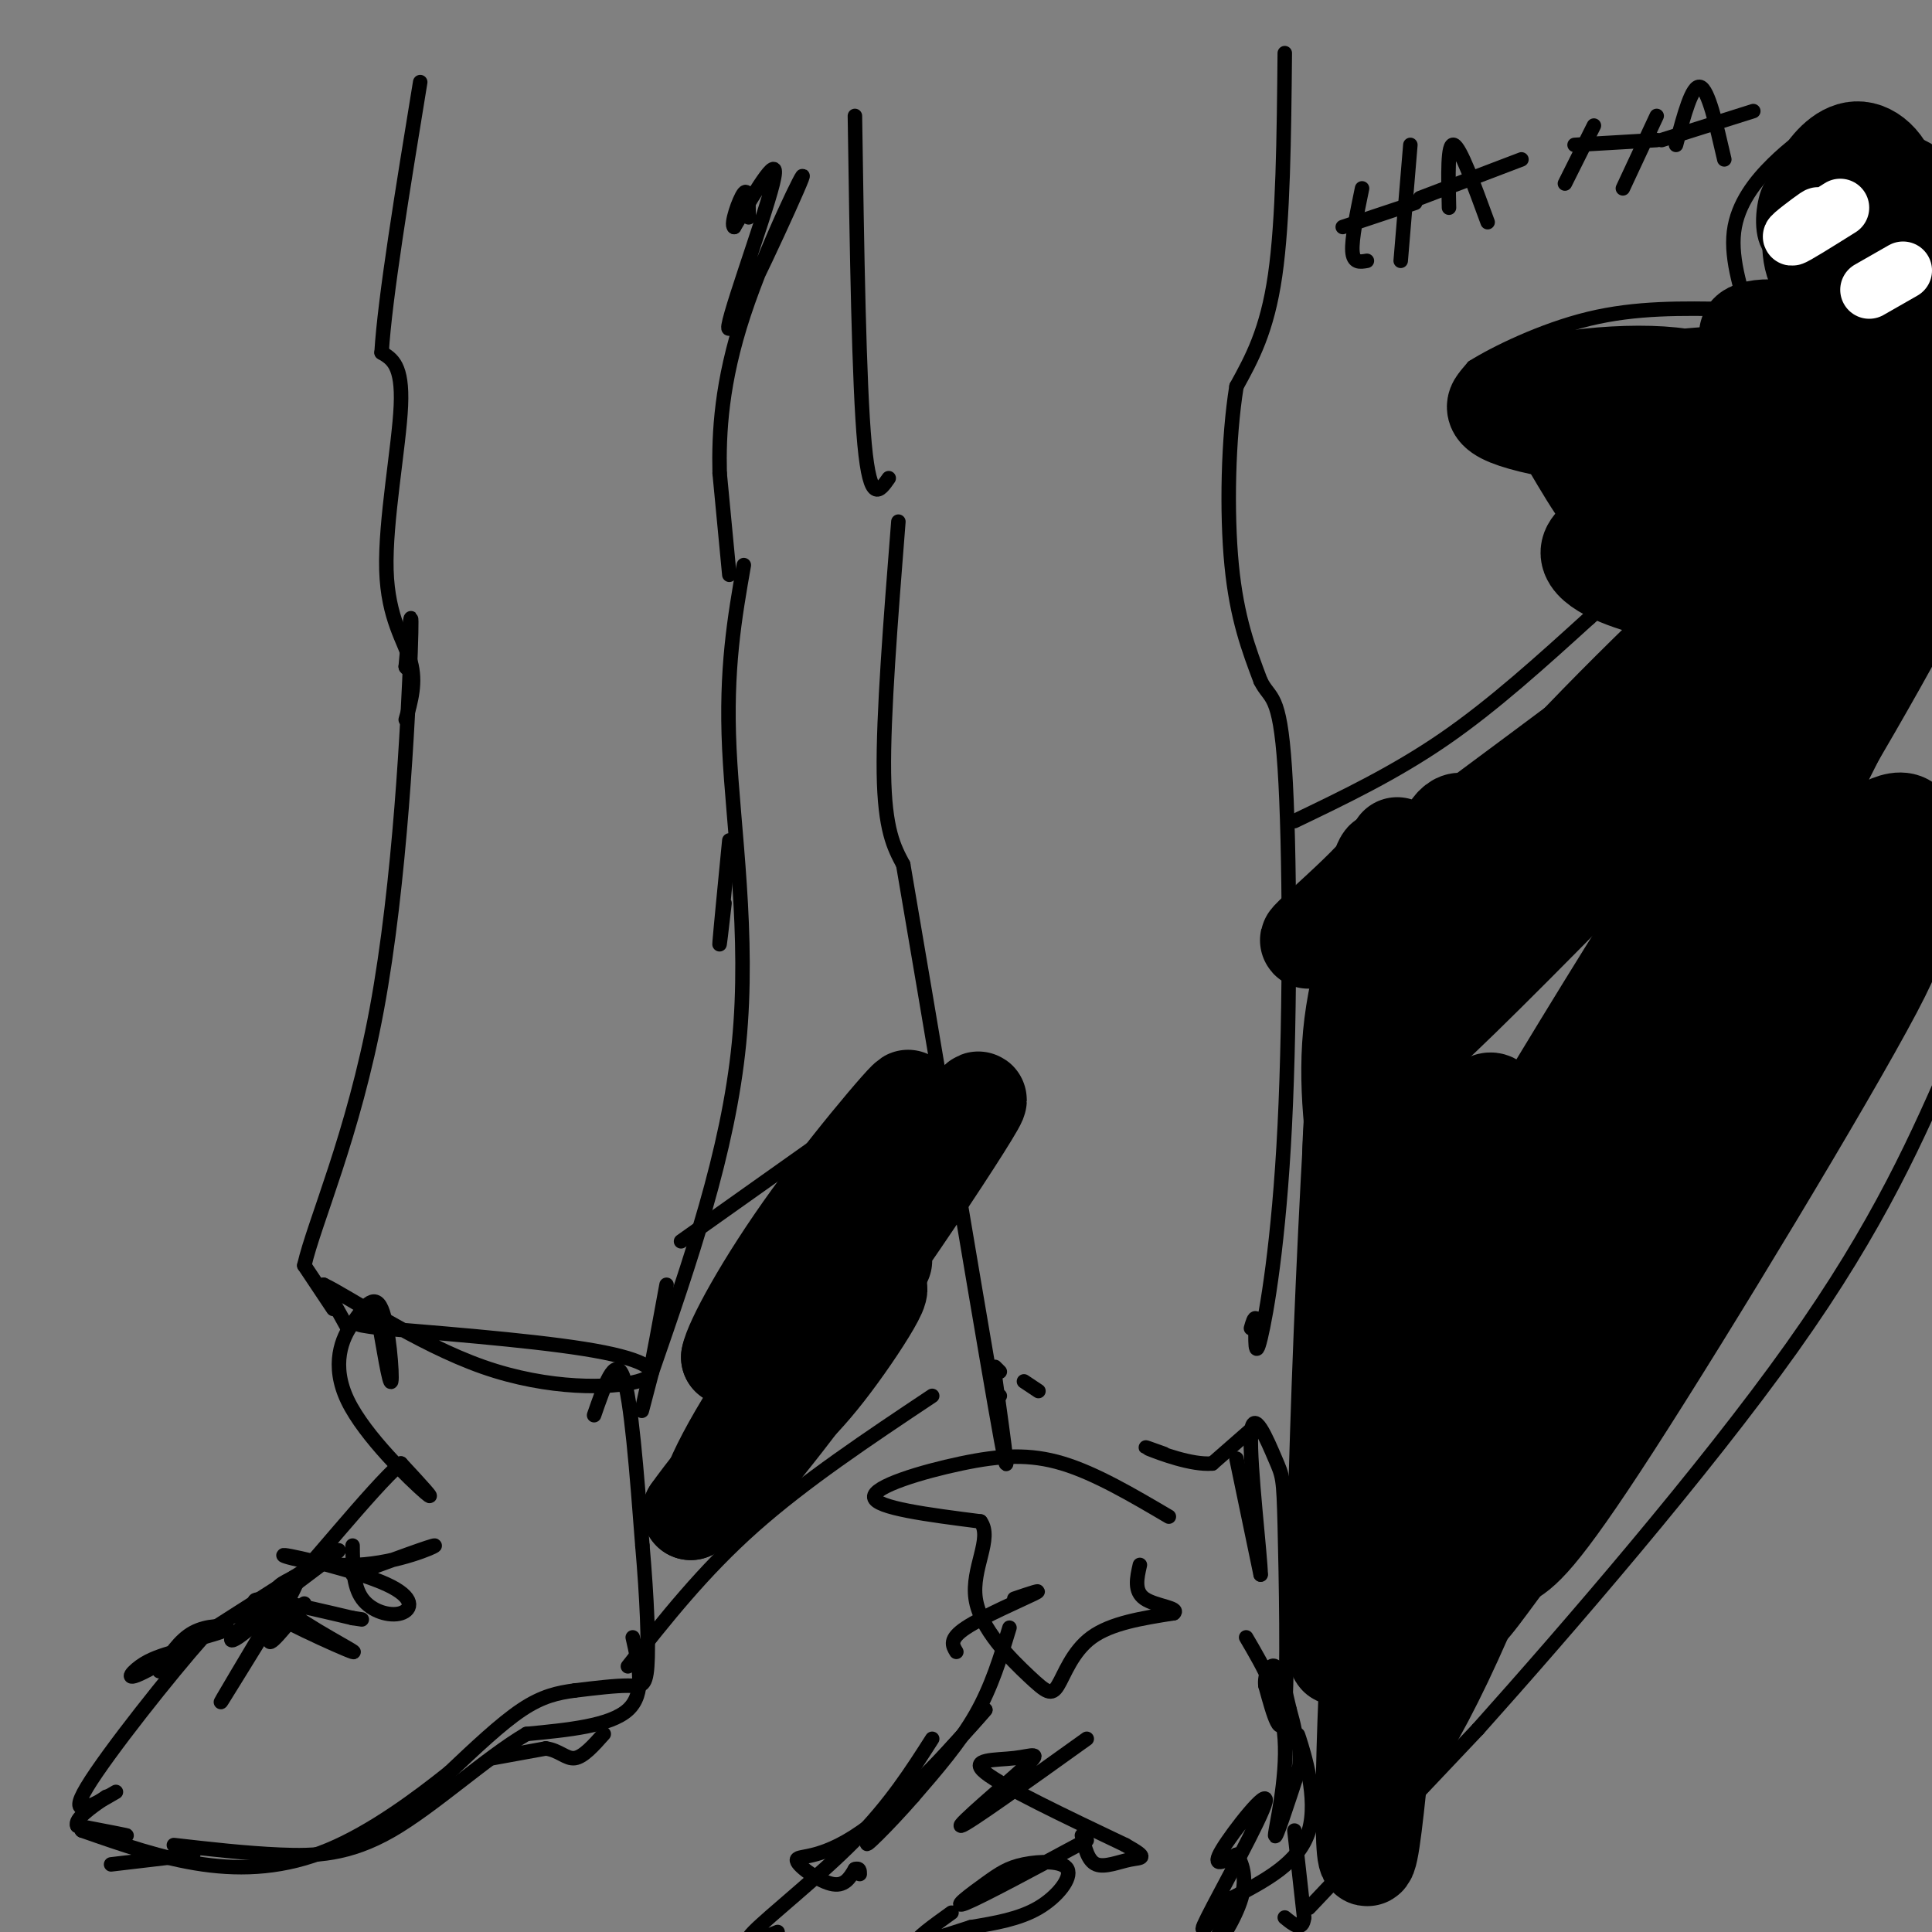 <svg viewBox='0 0 400 400' version='1.1' xmlns='http://www.w3.org/2000/svg' xmlns:xlink='http://www.w3.org/1999/xlink'><rect x="0" y="0" width="400" height="400" fill="#808080" stroke="none"/><g fill='none' stroke='rgb(0,0,0)' stroke-width='3' stroke-linecap='round' stroke-linejoin='round'><path d='M72,275c0.000,0.000 -5.000,-9.000 -5,-9'/><path d='M67,266c4.796,2.196 19.285,12.187 33,17c13.715,4.813 26.654,4.450 32,3c5.346,-1.450 3.099,-3.986 -7,-6c-10.099,-2.014 -28.049,-3.507 -46,-5'/><path d='M79,275c-7.833,-1.000 -4.417,-1.000 -1,-1'/><path d='M69,271c0.000,0.000 -6.000,-9.000 -6,-9'/><path d='M63,262c2.036,-8.940 10.125,-26.792 15,-53c4.875,-26.208 6.536,-60.774 7,-74c0.464,-13.226 -0.268,-5.113 -1,3'/><path d='M84,138c0.000,0.500 0.500,0.250 1,0'/><path d='M84,149c1.101,-3.869 2.202,-7.738 1,-12c-1.202,-4.262 -4.708,-8.917 -5,-19c-0.292,-10.083 2.631,-25.595 3,-34c0.369,-8.405 -1.815,-9.702 -4,-11'/><path d='M79,73c0.667,-11.167 4.333,-33.583 8,-56'/><path d='M177,24c0.417,27.750 0.833,55.500 2,68c1.167,12.500 3.083,9.750 5,7'/><path d='M186,108c-1.583,20.083 -3.167,40.167 -3,52c0.167,11.833 2.083,15.417 4,19'/><path d='M187,179c4.844,28.111 14.956,88.889 19,112c4.044,23.111 2.022,8.556 0,-6'/><path d='M215,288c0.000,0.000 -3.000,-2.000 -3,-2'/><path d='M207,289c0.000,0.000 -1.000,0.000 -1,0'/><path d='M206,283c0.000,0.000 1.000,1.000 1,1'/><path d='M173,260c0.000,0.000 -2.000,1.000 -2,1'/><path d='M154,117c-1.889,10.778 -3.778,21.556 -3,38c0.778,16.444 4.222,38.556 2,61c-2.222,22.444 -10.111,45.222 -18,68'/><path d='M135,284c-3.200,12.178 -2.200,8.622 -1,3c1.200,-5.622 2.600,-13.311 4,-21'/><path d='M150,187c-0.583,5.083 -1.167,10.167 -1,8c0.167,-2.167 1.083,-11.583 2,-21'/><path d='M151,119c0.000,0.000 -2.000,-21.000 -2,-21'/><path d='M149,98c-0.194,-8.385 0.321,-18.846 5,-33c4.679,-14.154 13.522,-32.000 12,-28c-1.522,4.000 -13.410,29.846 -15,31c-1.590,1.154 7.117,-22.385 9,-30c1.883,-7.615 -3.059,0.692 -8,9'/><path d='M152,47c-0.844,-0.378 1.044,-5.822 2,-7c0.956,-1.178 0.978,1.911 1,5'/><path d='M266,11c-0.167,17.250 -0.333,34.500 -2,46c-1.667,11.500 -4.833,17.250 -8,23'/><path d='M256,80c-1.733,10.733 -2.067,26.067 -1,37c1.067,10.933 3.533,17.467 6,24'/><path d='M261,141c1.984,4.019 3.944,2.067 5,18c1.056,15.933 1.207,49.751 0,74c-1.207,24.249 -3.774,38.928 -5,44c-1.226,5.072 -1.113,0.536 -1,-4'/><path d='M260,273c-0.333,-0.333 -0.667,0.833 -1,2'/><path d='M259,296c0.000,0.000 -8.000,7.000 -8,7'/><path d='M251,303c-4.267,0.378 -10.933,-2.178 -13,-3c-2.067,-0.822 0.467,0.089 3,1'/><path d='M242,314c-7.589,-4.470 -15.179,-8.940 -22,-11c-6.821,-2.060 -12.875,-1.708 -21,0c-8.125,1.708 -18.321,4.774 -18,7c0.321,2.226 11.161,3.613 22,5'/><path d='M203,315c2.591,3.497 -1.930,9.741 -1,16c0.930,6.259 7.311,12.533 11,16c3.689,3.467 4.685,4.126 6,2c1.315,-2.126 2.947,-7.036 7,-10c4.053,-2.964 10.526,-3.982 17,-5'/><path d='M243,334c1.356,-1.133 -3.756,-1.467 -6,-3c-2.244,-1.533 -1.622,-4.267 -1,-7'/><path d='M256,302c0.000,0.000 5.000,24.000 5,24'/><path d='M261,326c0.046,-3.098 -2.338,-22.844 -2,-29c0.338,-6.156 3.400,1.278 5,5c1.600,3.722 1.738,3.733 2,14c0.262,10.267 0.646,30.791 0,38c-0.646,7.209 -2.323,1.105 -4,-5'/><path d='M262,349c-0.311,-2.067 0.911,-4.733 2,-4c1.089,0.733 2.044,4.867 3,9'/><path d='M267,354c0.867,3.000 1.533,6.000 1,6c-0.533,0.000 -2.267,-3.000 -4,-6'/><path d='M210,331c3.200,-1.089 6.400,-2.178 4,-1c-2.400,1.178 -10.400,4.622 -14,7c-3.600,2.378 -2.800,3.689 -2,5'/><path d='M209,337c-1.833,6.083 -3.667,12.167 -7,18c-3.333,5.833 -8.167,11.417 -13,17'/><path d='M189,372c-5.089,5.844 -11.311,11.956 -9,9c2.311,-2.956 13.156,-14.978 24,-27'/><path d='M204,354c-0.718,0.923 -14.512,16.732 -24,24c-9.488,7.268 -14.670,5.995 -15,7c-0.330,1.005 4.191,4.287 7,5c2.809,0.713 3.904,-1.144 5,-3'/><path d='M177,387c1.000,-0.333 1.000,0.333 1,1'/><path d='M78,271c1.356,8.067 2.711,16.133 3,15c0.289,-1.133 -0.489,-11.467 -2,-15c-1.511,-3.533 -3.756,-0.267 -6,3'/><path d='M73,274c-2.167,2.881 -4.583,8.583 -1,16c3.583,7.417 13.167,16.548 16,19c2.833,2.452 -1.083,-1.774 -5,-6'/><path d='M83,303c-6.161,5.368 -19.064,21.789 -27,30c-7.936,8.211 -10.906,8.211 -5,3c5.906,-5.211 20.687,-15.632 19,-15c-1.687,0.632 -19.844,12.316 -38,24'/><path d='M32,345c-6.889,3.867 -5.111,1.533 -3,0c2.111,-1.533 4.556,-2.267 7,-3'/><path d='M123,293c2.167,-6.250 4.333,-12.500 6,-8c1.667,4.500 2.833,19.750 4,35'/><path d='M133,320c0.952,10.845 1.333,20.458 1,25c-0.333,4.542 -1.381,4.012 -4,4c-2.619,-0.012 -6.810,0.494 -11,1'/><path d='M119,350c-3.489,0.467 -6.711,1.133 -11,4c-4.289,2.867 -9.644,7.933 -15,13'/><path d='M93,367c-6.726,5.369 -16.042,12.292 -25,16c-8.958,3.708 -17.560,4.202 -26,3c-8.440,-1.202 -16.720,-4.101 -25,-7'/><path d='M17,379c-1.444,-0.778 7.444,0.778 9,1c1.556,0.222 -4.222,-0.889 -10,-2'/><path d='M16,378c-0.667,-1.333 2.667,-3.667 6,-6'/><path d='M131,339c1.333,5.833 2.667,11.667 -1,15c-3.667,3.333 -12.333,4.167 -21,5'/><path d='M109,359c-8.476,4.976 -19.167,14.917 -28,20c-8.833,5.083 -15.810,5.310 -23,5c-7.190,-0.310 -14.595,-1.155 -22,-2'/><path d='M63,332c-4.048,5.048 -8.095,10.095 -7,7c1.095,-3.095 7.333,-14.333 5,-11c-2.333,3.333 -13.238,21.238 -15,24c-1.762,2.762 5.619,-9.619 13,-22'/><path d='M59,330c2.628,-4.256 2.699,-3.894 1,-3c-1.699,0.894 -5.167,2.322 -1,6c4.167,3.678 15.968,9.606 14,9c-1.968,-0.606 -17.705,-7.744 -20,-10c-2.295,-2.256 8.853,0.372 20,3'/><path d='M73,335c3.333,0.500 1.667,0.250 0,0'/><path d='M73,320c0.041,4.183 0.081,8.367 2,11c1.919,2.633 5.716,3.716 8,3c2.284,-0.716 3.054,-3.231 -3,-6c-6.054,-2.769 -18.932,-5.794 -21,-6c-2.068,-0.206 6.674,2.406 15,2c8.326,-0.406 16.236,-3.830 16,-4c-0.236,-0.170 -8.618,2.915 -17,6'/><path d='M33,346c2.067,-3.222 4.133,-6.444 7,-8c2.867,-1.556 6.533,-1.444 7,-1c0.467,0.444 -2.267,1.222 -5,2'/><path d='M42,339c-6.378,7.156 -19.822,24.044 -24,31c-4.178,6.956 0.911,3.978 6,1'/><path d='M102,364c0.000,0.000 11.000,-2.000 11,-2'/><path d='M113,362c2.778,0.356 4.222,2.244 6,2c1.778,-0.244 3.889,-2.622 6,-5'/><path d='M23,386c0.000,0.000 17.000,-2.000 17,-2'/><path d='M193,360c-4.311,6.756 -8.622,13.511 -16,21c-7.378,7.489 -17.822,15.711 -21,19c-3.178,3.289 0.911,1.644 5,0'/><path d='M258,339c3.711,6.333 7.422,12.667 8,21c0.578,8.333 -1.978,18.667 -2,20c-0.022,1.333 2.489,-6.333 5,-14'/><path d='M269,366c0.464,-4.488 -0.875,-8.708 0,-6c0.875,2.708 3.964,12.345 2,19c-1.964,6.655 -8.982,10.327 -16,14'/><path d='M255,393c-4.488,4.683 -7.708,9.389 -5,4c2.708,-5.389 11.344,-20.874 12,-24c0.656,-3.126 -6.670,6.107 -9,10c-2.330,3.893 0.335,2.447 3,1'/><path d='M256,384c1.083,1.452 2.292,4.583 1,9c-1.292,4.417 -5.083,10.119 -6,11c-0.917,0.881 1.042,-3.060 3,-7'/><path d='M268,379c0.000,0.000 2.000,18.000 2,18'/><path d='M270,397c-0.333,3.000 -2.167,1.500 -4,0'/><path d='M225,360c-12.427,8.906 -24.855,17.812 -26,18c-1.145,0.188 8.992,-8.341 13,-12c4.008,-3.659 1.887,-2.447 -2,-2c-3.887,0.447 -9.539,0.128 -6,3c3.539,2.872 16.270,8.936 29,15'/><path d='M233,382c5.095,2.869 3.333,2.542 1,3c-2.333,0.458 -5.238,1.702 -7,1c-1.762,-0.702 -2.381,-3.351 -3,-6'/><path d='M225,381c-10.856,5.833 -21.713,11.667 -25,13c-3.287,1.333 0.995,-1.833 4,-4c3.005,-2.167 4.733,-3.333 8,-4c3.267,-0.667 8.072,-0.833 9,1c0.928,1.833 -2.021,5.667 -6,8c-3.979,2.333 -8.990,3.167 -14,4'/><path d='M201,399c-4.933,1.556 -10.267,3.444 -11,3c-0.733,-0.444 3.133,-3.222 7,-6'/><path d='M141,257c19.167,-13.583 38.333,-27.167 45,-32c6.667,-4.833 0.833,-0.917 -5,3'/><path d='M130,345c7.750,-9.833 15.500,-19.667 26,-29c10.500,-9.333 23.750,-18.167 37,-27'/><path d='M271,395c0.000,0.000 35.000,-37.000 35,-37'/><path d='M306,358c18.378,-20.556 46.822,-53.444 65,-79c18.178,-25.556 26.089,-43.778 34,-62'/><path d='M268,170c10.417,-5.000 20.833,-10.000 31,-17c10.167,-7.000 20.083,-16.000 30,-25'/><path d='M329,128c6.833,-5.833 8.917,-7.917 11,-10'/><path d='M340,118c2.422,-2.000 2.978,-2.000 2,-2c-0.978,0.000 -3.489,0.000 -6,0'/><path d='M336,116c-2.705,-0.561 -6.467,-1.965 -11,-8c-4.533,-6.035 -9.836,-16.702 -14,-22c-4.164,-5.298 -7.190,-5.228 -8,-6c-0.810,-0.772 0.595,-2.386 2,-4'/><path d='M305,76c4.356,-2.756 14.244,-7.644 24,-10c9.756,-2.356 19.378,-2.178 29,-2'/><path d='M358,64c4.833,-0.333 2.417,-0.167 0,0'/><path d='M363,68c-2.356,-7.067 -4.711,-14.133 -4,-20c0.711,-5.867 4.489,-10.533 8,-14c3.511,-3.467 6.756,-5.733 10,-8'/><path d='M377,26c2.978,-1.733 5.422,-2.067 9,-1c3.578,1.067 8.289,3.533 13,6'/><path d='M367,37c6.533,5.133 13.067,10.267 16,13c2.933,2.733 2.267,3.067 -1,3c-3.267,-0.067 -9.133,-0.533 -15,-1'/><path d='M367,52c-2.733,-2.733 -2.067,-9.067 -1,-12c1.067,-2.933 2.533,-2.467 4,-2'/><path d='M392,41c-5.578,5.422 -11.156,10.844 -9,15c2.156,4.156 12.044,7.044 16,7c3.956,-0.044 1.978,-3.022 0,-6'/><path d='M399,57c1.600,-4.622 5.600,-13.178 6,-17c0.400,-3.822 -2.800,-2.911 -6,-2'/><path d='M330,26c0.000,0.000 -6.000,12.000 -6,12'/><path d='M343,24c0.000,0.000 -7.000,15.000 -7,15'/><path d='M326,30c0.000,0.000 17.000,-1.000 17,-1'/><path d='M347,30c1.667,-6.250 3.333,-12.500 5,-12c1.667,0.500 3.333,7.750 5,15'/><path d='M344,29c0.000,0.000 19.000,-6.000 19,-6'/><path d='M282,39c-1.083,5.250 -2.167,10.500 -2,13c0.167,2.500 1.583,2.250 3,2'/><path d='M278,47c0.000,0.000 15.000,-5.000 15,-5'/><path d='M292,30c0.000,0.000 -2.000,24.000 -2,24'/><path d='M300,43c-0.167,-6.750 -0.333,-13.500 1,-13c1.333,0.500 4.167,8.250 7,16'/><path d='M294,41c0.000,0.000 21.000,-8.000 21,-8'/></g>
<g fill='none' stroke='rgb(0,0,0)' stroke-width='20' stroke-linecap='round' stroke-linejoin='round'><path d='M302,310c2.592,-4.827 5.183,-9.653 1,-3c-4.183,6.653 -15.141,24.786 -7,16c8.141,-8.786 35.380,-44.492 35,-40c-0.380,4.492 -28.380,49.184 -39,69c-10.620,19.816 -3.859,14.758 7,-8c10.859,-22.758 25.817,-63.217 24,-63c-1.817,0.217 -20.408,41.108 -39,82'/><path d='M284,363c-1.702,-1.737 13.543,-47.080 21,-80c7.457,-32.920 7.127,-53.418 4,-55c-3.127,-1.582 -9.051,15.753 -14,51c-4.949,35.247 -8.925,88.406 -11,102c-2.075,13.594 -2.251,-12.379 0,-50c2.251,-37.621 6.929,-86.892 10,-112c3.071,-25.108 4.536,-26.054 6,-27'/><path d='M300,192c2.598,-7.391 6.091,-12.370 5,-18c-1.091,-5.630 -6.768,-11.911 -13,31c-6.232,42.911 -13.018,135.015 -15,138c-1.982,2.985 0.840,-83.148 4,-126c3.160,-42.852 6.659,-42.422 6,-36c-0.659,6.422 -5.474,18.835 -7,31c-1.526,12.165 0.237,24.083 2,36'/><path d='M282,248c0.235,7.558 -0.178,8.452 -1,6c-0.822,-2.452 -2.055,-8.251 -1,-23c1.055,-14.749 4.396,-38.449 7,-49c2.604,-10.551 4.471,-7.952 -3,0c-7.471,7.952 -24.281,21.256 -2,5c22.281,-16.256 83.652,-62.073 107,-80c23.348,-17.927 8.674,-7.963 -6,2'/><path d='M383,109c-1.435,-0.620 -2.022,-3.171 -21,17c-18.978,20.171 -56.346,63.064 -69,75c-12.654,11.936 -0.592,-7.086 14,-25c14.592,-17.914 31.715,-34.719 52,-54c20.285,-19.281 43.730,-41.037 24,-16c-19.730,25.037 -82.637,96.868 -91,109c-8.363,12.132 37.819,-35.434 84,-83'/><path d='M376,132c14.945,-14.199 10.306,-8.196 10,-6c-0.306,2.196 3.721,0.584 -2,9c-5.721,8.416 -21.191,26.860 -41,57c-19.809,30.140 -43.957,71.978 -41,67c2.957,-4.978 33.020,-56.770 60,-97c26.980,-40.230 50.879,-68.899 31,-32c-19.879,36.899 -83.535,139.365 -96,156c-12.465,16.635 26.259,-52.560 51,-93c24.741,-40.440 35.497,-52.126 39,-55c3.503,-2.874 -0.249,3.063 -4,9'/><path d='M383,147c-12.322,24.616 -41.128,81.655 -58,114c-16.872,32.345 -21.811,39.994 -26,46c-4.189,6.006 -7.628,10.367 -7,6c0.628,-4.367 5.324,-17.462 12,-32c6.676,-14.538 15.332,-30.519 28,-48c12.668,-17.481 29.350,-36.462 41,-48c11.650,-11.538 18.270,-15.635 21,-15c2.730,0.635 1.571,6.000 -5,18c-6.571,12.000 -18.555,30.636 -31,50c-12.445,19.364 -25.352,39.457 -34,51c-8.648,11.543 -13.037,14.537 -17,18c-3.963,3.463 -7.499,7.395 2,-8c9.499,-15.395 32.032,-50.118 46,-69c13.968,-18.882 19.370,-21.924 22,-23c2.630,-1.076 2.489,-0.185 7,-5c4.511,-4.815 13.676,-15.335 4,3c-9.676,18.335 -38.193,65.524 -54,90c-15.807,24.476 -18.903,26.238 -22,28'/><path d='M312,323c-5.753,7.700 -9.136,12.951 -11,12c-1.864,-0.951 -2.209,-8.103 18,-39c20.209,-30.897 60.974,-85.539 64,-85c3.026,0.539 -31.685,56.259 -53,87c-21.315,30.741 -29.232,36.503 -33,39c-3.768,2.497 -3.385,1.728 0,-9c3.385,-10.728 9.772,-31.416 20,-54c10.228,-22.584 24.298,-47.064 32,-70c7.702,-22.936 9.035,-44.329 10,-54c0.965,-9.671 1.561,-7.620 0,-7c-1.561,0.620 -5.281,-0.190 -9,-1'/><path d='M350,142c0.518,-1.232 6.312,-3.814 10,-7c3.688,-3.186 5.270,-6.978 2,-9c-3.270,-2.022 -11.393,-2.274 -19,-4c-7.607,-1.726 -14.699,-4.927 -14,-8c0.699,-3.073 9.188,-6.020 14,-8c4.812,-1.980 5.946,-2.994 10,-1c4.054,1.994 11.027,6.997 18,12'/><path d='M371,117c3.126,2.208 1.942,1.728 2,2c0.058,0.272 1.357,1.297 -3,1c-4.357,-0.297 -14.369,-1.915 -21,-4c-6.631,-2.085 -9.882,-4.635 -13,-8c-3.118,-3.365 -6.105,-7.543 -7,-11c-0.895,-3.457 0.301,-6.193 2,-8c1.699,-1.807 3.902,-2.686 9,-3c5.098,-0.314 13.090,-0.063 19,2c5.910,2.063 9.737,5.937 12,9c2.263,3.063 2.960,5.316 2,7c-0.960,1.684 -3.579,2.799 -8,3c-4.421,0.201 -10.643,-0.512 -17,-3c-6.357,-2.488 -12.848,-6.749 -16,-11c-3.152,-4.251 -2.964,-8.491 -3,-11c-0.036,-2.509 -0.296,-3.288 7,-1c7.296,2.288 22.148,7.644 37,13'/><path d='M373,94c-5.017,1.242 -36.059,-2.153 -51,-5c-14.941,-2.847 -13.780,-5.145 -10,-7c3.780,-1.855 10.180,-3.268 17,-4c6.820,-0.732 14.059,-0.782 19,0c4.941,0.782 7.582,2.395 9,4c1.418,1.605 1.613,3.201 -7,3c-8.613,-0.201 -26.032,-2.200 -23,-4c3.032,-1.800 26.516,-3.400 50,-5'/><path d='M377,76c9.380,-0.831 7.829,-0.408 9,-1c1.171,-0.592 5.063,-2.199 0,-3c-5.063,-0.801 -19.080,-0.798 -23,-2c-3.920,-1.202 2.259,-3.611 10,-1c7.741,2.611 17.046,10.241 19,13c1.954,2.759 -3.442,0.645 -7,-2c-3.558,-2.645 -5.279,-5.823 -7,-9'/><path d='M378,71c-1.147,-2.030 -0.516,-2.604 -1,-5c-0.484,-2.396 -2.084,-6.614 3,0c5.084,6.614 16.851,24.059 18,26c1.149,1.941 -8.319,-11.621 -11,-17c-2.681,-5.379 1.426,-2.576 5,-1c3.574,1.576 6.616,1.924 6,15c-0.616,13.076 -4.890,38.879 -6,40c-1.110,1.121 0.945,-22.439 3,-46'/><path d='M395,83c-0.975,-11.794 -4.912,-18.280 -6,-13c-1.088,5.280 0.674,22.327 -1,17c-1.674,-5.327 -6.785,-33.027 -8,-44c-1.215,-10.973 1.467,-5.219 6,0c4.533,5.219 10.916,9.904 13,13c2.084,3.096 -0.131,4.603 -5,5c-4.869,0.397 -12.391,-0.315 -16,-3c-3.609,-2.685 -3.304,-7.342 -3,-12'/><path d='M375,46c-0.365,-3.439 0.222,-6.035 2,-9c1.778,-2.965 4.748,-6.298 8,-6c3.252,0.298 6.786,4.228 7,10c0.214,5.772 -2.893,13.386 -6,21'/><path d='M183,261c-10.104,15.706 -20.208,31.412 -23,34c-2.792,2.588 1.728,-7.943 14,-27c12.272,-19.057 32.297,-46.640 28,-39c-4.297,7.640 -32.915,50.501 -39,55c-6.085,4.499 10.362,-29.366 13,-36c2.638,-6.634 -8.532,13.962 -15,24c-6.468,10.038 -8.234,9.519 -10,9'/><path d='M151,281c0.532,-3.004 6.863,-15.015 17,-29c10.137,-13.985 24.081,-29.944 19,-23c-5.081,6.944 -29.188,36.790 -32,44c-2.812,7.210 15.672,-8.217 19,-9c3.328,-0.783 -8.500,13.079 -17,26c-8.500,12.921 -13.673,24.902 -8,20c5.673,-4.902 22.192,-26.686 23,-29c0.808,-2.314 -14.096,14.843 -29,32'/><path d='M143,313c3.929,-5.702 28.250,-35.958 36,-44c7.750,-8.042 -1.071,6.131 -8,15c-6.929,8.869 -11.964,12.435 -17,16'/></g>
<g fill='none' stroke='rgb(255,255,255)' stroke-width='12' stroke-linecap='round' stroke-linejoin='round'><path d='M381,43c-4.822,3.022 -9.644,6.044 -10,6c-0.356,-0.044 3.756,-3.156 5,-4c1.244,-0.844 -0.378,0.578 -2,2'/><path d='M387,60c0.000,0.000 7.000,-4.000 7,-4'/></g>
</svg>